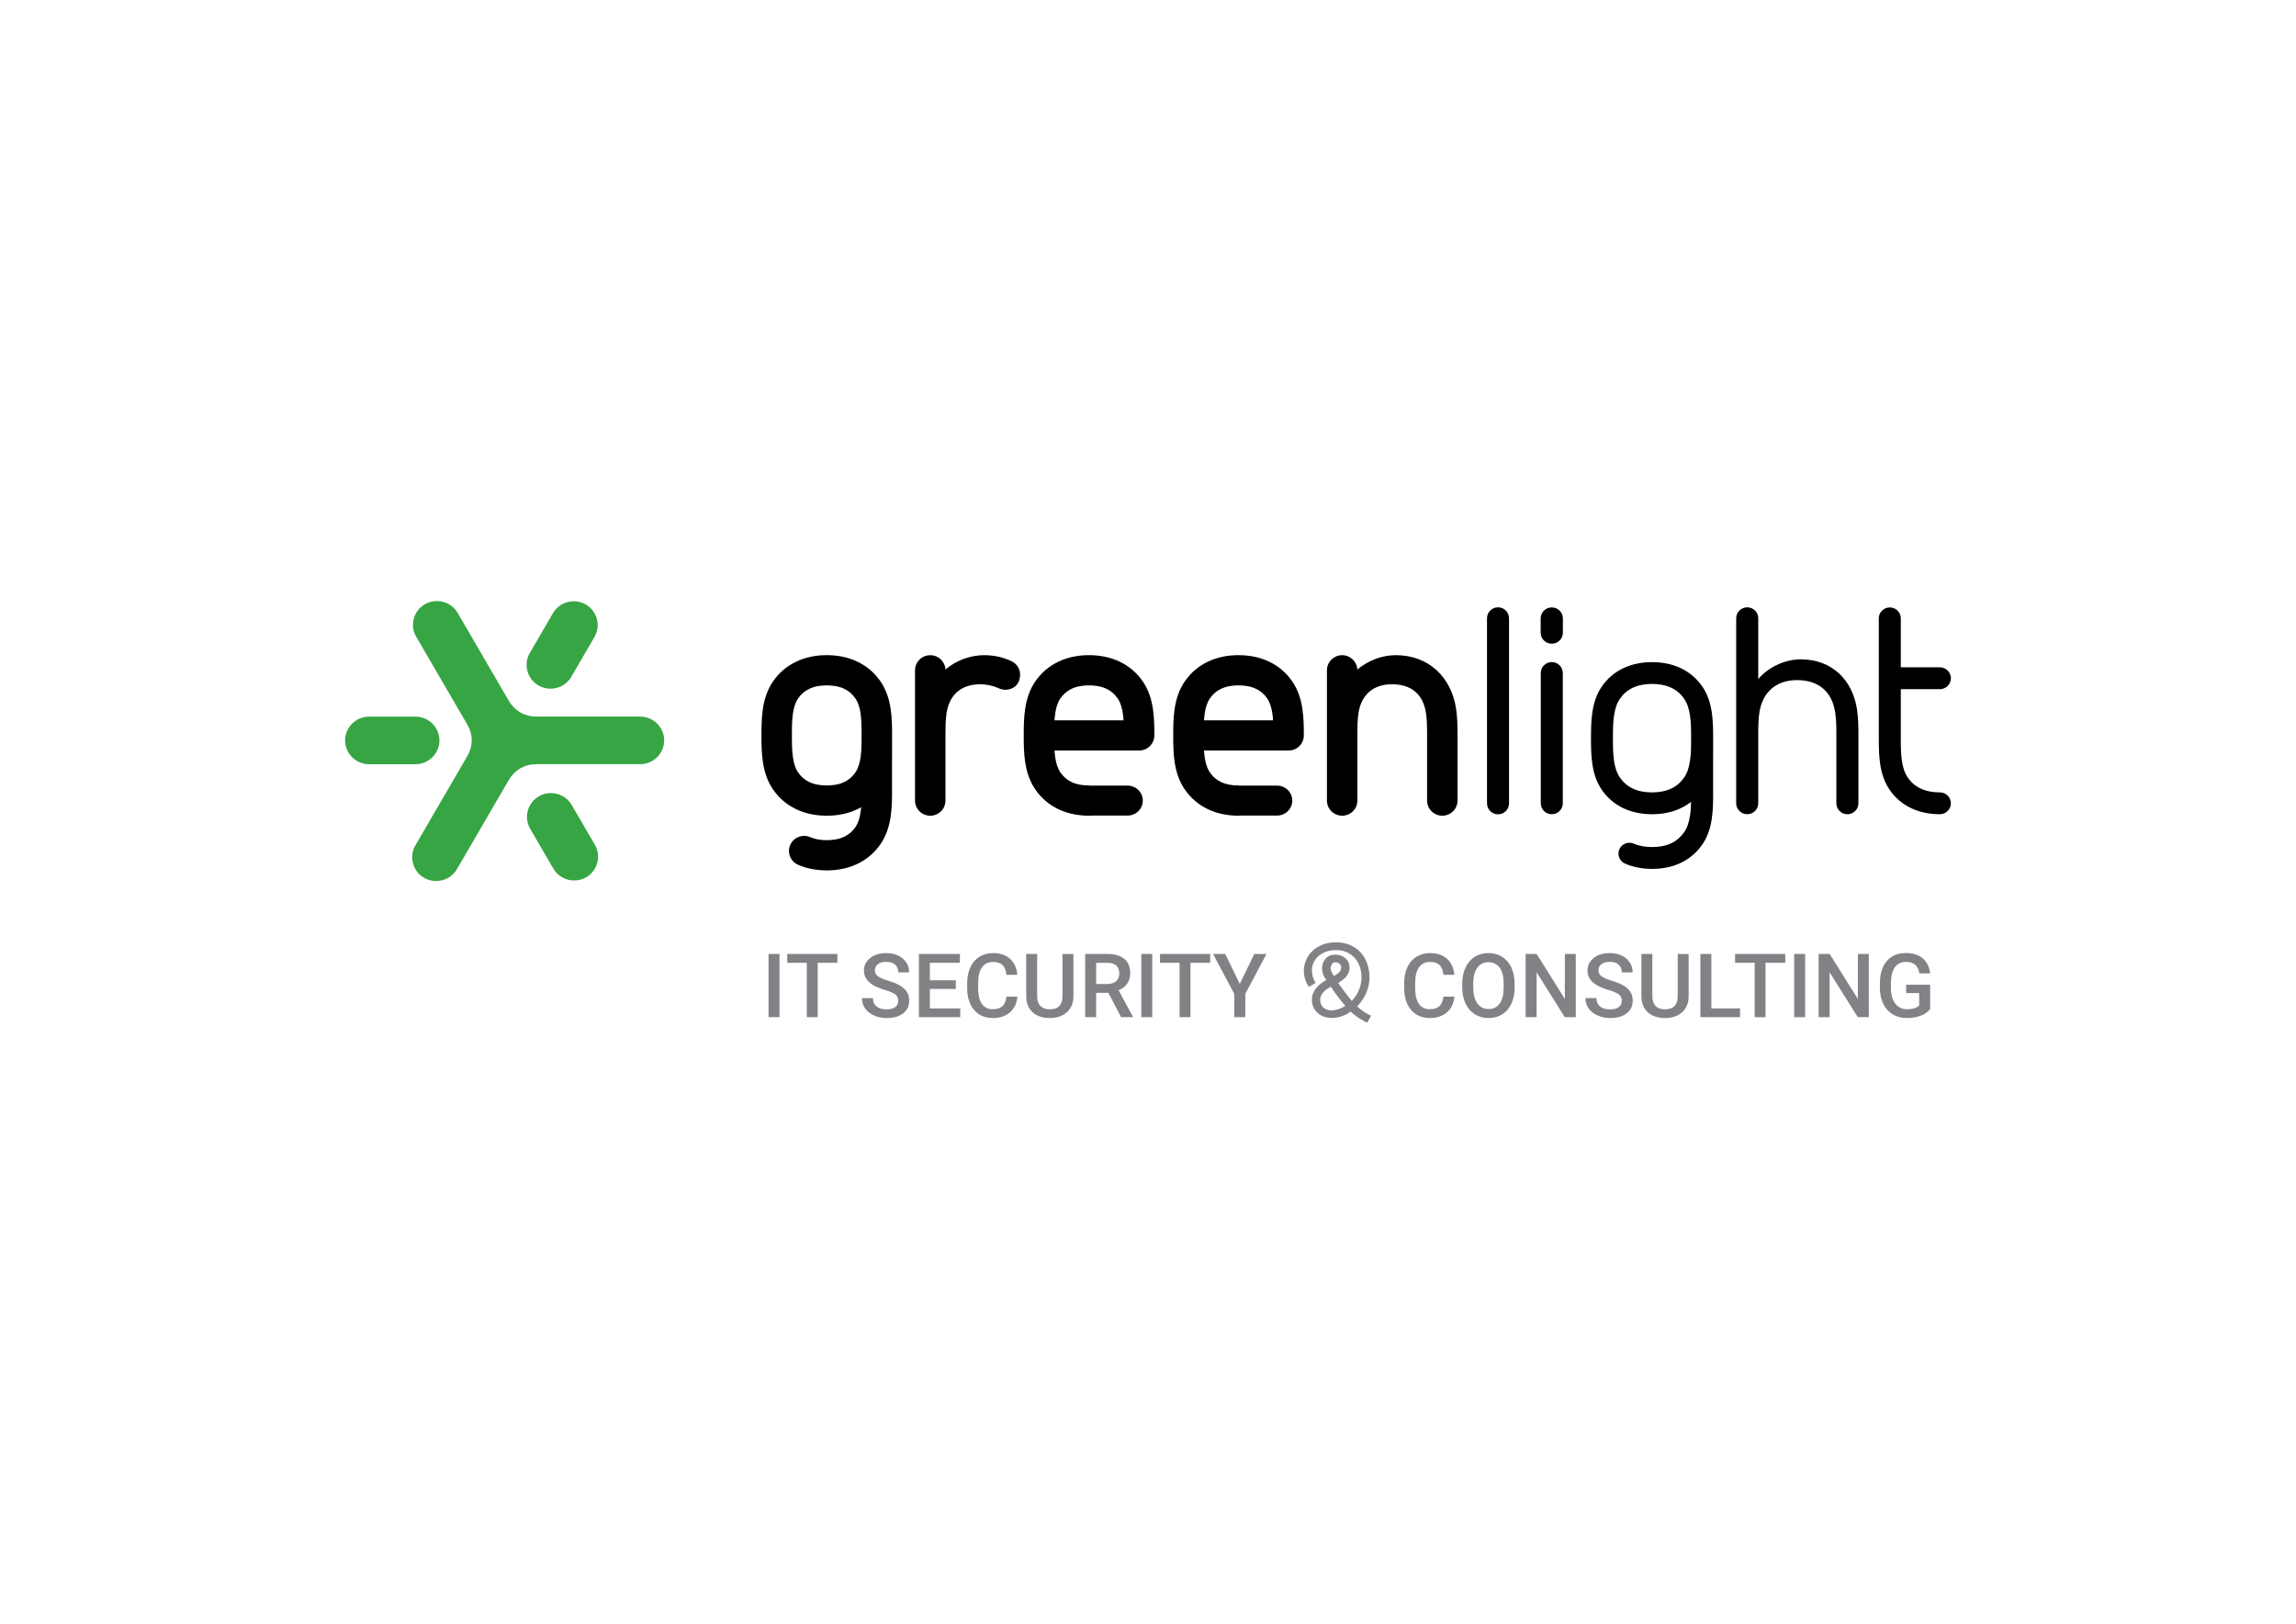 <?xml version="1.0" encoding="UTF-8"?> <svg xmlns="http://www.w3.org/2000/svg" xmlns:xlink="http://www.w3.org/1999/xlink" version="1.1" x="0px" y="0px" viewBox="0 0 841.89 595.28" style="enable-background:new 0 0 841.89 595.28;" xml:space="preserve"> <style type="text/css"> .st0{fill-rule:evenodd;clip-rule:evenodd;fill:#37A543;} .st1{fill-rule:evenodd;clip-rule:evenodd;} .st2{fill:#808285;} .st3{fill-rule:evenodd;clip-rule:evenodd;fill:#808285;} .st4{display:none;} .st5{display:inline;fill-rule:evenodd;clip-rule:evenodd;fill:#808285;} </style> <g id="Layer_1"> <path class="st0" d="M126.54,271.46c0-4.8,3.96-8.73,8.79-8.73h17.01c4.84,0,8.79,3.92,8.79,8.73c0,4.8-3.96,8.72-8.79,8.72h-17.01 C130.5,280.18,126.54,276.26,126.54,271.46z"></path> <path class="st0" d="M155.81,221.52c4.19-2.4,9.59-0.96,12.01,3.19l18.76,32.24c2.14,3.67,5.8,5.77,10.08,5.77h38.09 c4.84,0,8.79,3.93,8.79,8.72c0,4.8-3.96,8.72-8.79,8.72h-38.09c-4.27,0-7.94,2.1-10.08,5.77l-19.04,32.72 c-2.42,4.16-7.82,5.59-12.01,3.19c-4.19-2.4-5.63-7.76-3.22-11.92l19.04-32.72c2.14-3.67,2.14-7.88,0-11.55l-18.76-32.25 C150.17,229.29,151.62,223.92,155.81,221.52z"></path> <path class="st0" d="M197.62,291.92c4.19-2.4,9.59-0.96,12.01,3.19l8.5,14.61c2.42,4.16,0.97,9.52-3.22,11.92 c-4.19,2.39-9.59,0.96-12.01-3.2l-8.5-14.61C191.98,299.68,193.43,294.31,197.62,291.92z"></path> <path class="st0" d="M214.77,221.6c-4.19-2.4-9.59-0.96-12.01,3.19l-8.5,14.61c-2.42,4.16-0.97,9.52,3.22,11.92 c4.19,2.39,9.59,0.96,12.01-3.2l8.5-14.61C220.4,229.35,218.95,224,214.77,221.6z"></path> <path class="st1" d="M644.7,248.95c3.8-4.44,9.85-7.23,15.65-7.23c11.32,0,18.96,7.52,20.58,18.39c0.47,3.15,0.51,6.33,0.51,9.51 v24.88c0,2.22-1.81,4.01-4.04,4.01c-2.23,0-4.05-1.8-4.05-4.01v-24.88c0-2.78,0-5.6-0.41-8.35c-1.15-7.74-6.16-11.93-14.02-11.93 c-7.66,0-12.69,4.45-13.8,11.93c-0.4,2.66-0.41,5.39-0.41,8.08v25.15c0,2.21-1.81,4.01-4.04,4.01c-2.23,0-4.05-1.8-4.05-4.01 v-67.84c0-2.22,1.81-4.01,4.05-4.01c2.23,0,4.04,1.8,4.04,4.01V248.95z"></path> <path class="st1" d="M696.98,244.65h14.33c2.17,0,3.94,1.7,4.03,3.84v0.33c-0.09,2.14-1.86,3.84-4.03,3.84h-14.33v17.96 c0,2.76,0,5.62,0.41,8.35c0.32,2.12,0.91,4.29,2.14,6.08c1.2,1.75,2.76,3.12,4.68,4.03c2.2,1.05,4.68,1.42,7.1,1.42 c2.2,0,3.99,1.75,4.03,3.92v0.15c-0.04,2.17-1.83,3.93-4.03,3.93c-3.65,0-7.26-0.65-10.57-2.23c-3.21-1.53-5.85-3.8-7.86-6.72 c-1.95-2.84-2.96-6.05-3.46-9.42c-0.47-3.15-0.51-6.34-0.51-9.51v-43.93c0-2.21,1.81-4,4.04-4c2.23,0,4.03,1.79,4.03,4V244.65z"></path> <path class="st1" d="M628.15,290.33c0.01,0.11,0.02,0.23,0.02,0.34c0,3.17-0.04,6.37-0.5,9.51c-0.51,3.38-1.51,6.59-3.47,9.42 c-2.01,2.92-4.65,5.19-7.86,6.72c-3.3,1.58-6.92,2.23-10.57,2.23c-1.73,0-3.46-0.15-5.16-0.48c-1.63-0.31-3.22-0.79-4.75-1.45 c-2.03-0.88-2.96-3.24-2.08-5.25c0.88-2.02,3.27-2.94,5.3-2.07c0.98,0.42,2,0.72,3.05,0.92c1.2,0.23,2.43,0.32,3.64,0.32 c2.42,0,4.9-0.37,7.1-1.42c1.92-0.92,3.48-2.29,4.68-4.03c1.23-1.79,1.82-3.95,2.14-6.08c0.25-1.66,0.35-3.36,0.38-5.04 c-1.15,0.9-2.4,1.67-3.73,2.31c-3.3,1.58-6.92,2.23-10.57,2.23c-3.65,0-7.27-0.65-10.57-2.23c-3.21-1.53-5.85-3.8-7.86-6.72 c-1.95-2.84-2.96-6.05-3.46-9.42c-0.47-3.15-0.5-6.34-0.5-9.51c0-3.17,0.04-6.37,0.5-9.51c0.51-3.38,1.51-6.59,3.46-9.42 c2.01-2.92,4.65-5.19,7.86-6.72c3.3-1.57,6.92-2.23,10.57-2.23c3.65,0,7.27,0.66,10.57,2.23c3.21,1.53,5.85,3.8,7.86,6.72 c1.95,2.84,2.96,6.05,3.47,9.42c0.47,3.14,0.5,6.34,0.5,9.51C628.16,271.46,628.15,290.33,628.15,290.33z M591.84,262.27 c-0.41,2.73-0.41,5.59-0.41,8.35c0,2.76,0,5.62,0.41,8.35c0.32,2.13,0.91,4.29,2.14,6.08c1.2,1.74,2.76,3.11,4.68,4.03 c2.2,1.05,4.68,1.42,7.1,1.42c2.42,0,4.9-0.38,7.1-1.42c1.92-0.92,3.48-2.29,4.68-4.03c1.23-1.79,1.82-3.96,2.14-6.08 c0.41-2.73,0.41-5.59,0.41-8.35c0-2.76,0-5.62-0.41-8.35c-0.32-2.13-0.91-4.29-2.14-6.08c-1.2-1.75-2.76-3.11-4.68-4.03 c-2.2-1.05-4.68-1.42-7.1-1.42c-2.42,0-4.9,0.37-7.1,1.42c-1.92,0.92-3.48,2.28-4.68,4.03 C592.75,257.98,592.16,260.14,591.84,262.27z"></path> <path class="st1" d="M573.07,231.98c0,2.23-1.84,4.01-4.07,4.01c-2.24,0-4.07-1.78-4.07-4.01v-5.29c0-2.23,1.84-4.01,4.07-4.01 c2.24,0,4.07,1.78,4.07,4.01V231.98z"></path> <path class="st1" d="M564.97,246.73c0-2.21,1.81-4,4.03-4c2.23,0,4.04,1.79,4.04,4v47.78c0,2.21-1.81,4-4.04,4 c-2.22,0-4.03-1.79-4.03-4V246.73z"></path> <path class="st1" d="M545.25,226.69c0-2.22,1.8-4.04,4.04-4.04c2.24,0,4.04,1.82,4.04,4.04v67.82c0,2.22-1.79,4.04-4.04,4.04 c-2.24,0-4.04-1.82-4.04-4.04V226.69z"></path> <path class="st1" d="M346.67,245.46c3.82-3.3,9.16-5.26,14.12-5.26c3.53,0,6.96,0.68,10.14,2.23c2.75,1.33,3.69,4.2,2.79,7.01 c-0.96,3-4.61,4.2-7.38,2.94c-2.17-0.98-4.6-1.53-6.99-1.51c-6.99,0.05-11.24,3.83-12.28,10.64c-0.38,2.51-0.39,5.32-0.39,7.85 v24.16c0,3.06-2.5,5.54-5.58,5.54c-3.08,0-5.58-2.48-5.58-5.54v-47.77c0-3.06,2.5-5.54,5.58-5.54 C344.08,240.19,346.52,242.53,346.67,245.46z"></path> <path class="st1" d="M497.7,245.46c1.22-1.03,2.66-1.95,3.92-2.62c3.14-1.68,6.62-2.64,10.2-2.64c12.08,0,20.36,8.07,22.1,19.69 c0.48,3.22,0.52,6.48,0.52,9.73v23.89c0,3.06-2.5,5.54-5.58,5.54c-3.08,0-5.58-2.48-5.58-5.54v-23.89c0-2.67,0.01-5.48-0.39-8.13 c-1.04-6.98-5.4-10.63-12.5-10.63c-6.88,0-11.27,3.88-12.28,10.63c-0.38,2.56-0.39,5.27-0.39,7.86v24.16c0,3.06-2.5,5.54-5.58,5.54 c-3.08,0-5.58-2.48-5.58-5.54v-47.77c0-3.06,2.5-5.54,5.58-5.54C495.11,240.19,497.55,242.53,497.7,245.46z"></path> <path class="st1" d="M454.86,299c-0.24,0.04-0.48,0.05-0.73,0.05c-3.88,0-7.72-0.71-11.23-2.39c-3.46-1.65-6.31-4.09-8.47-7.24 c-2.09-3.04-3.18-6.45-3.72-10.07c-0.48-3.22-0.52-6.48-0.52-9.73c0-3.26,0.04-6.51,0.52-9.73c0.54-3.62,1.63-7.03,3.72-10.07 c2.16-3.15,5.01-5.59,8.47-7.24c3.52-1.68,7.35-2.39,11.23-2.39c3.89,0,7.72,0.71,11.24,2.39c3.46,1.65,6.31,4.09,8.47,7.24 c2.09,3.04,3.18,6.45,3.72,10.07c0.48,3.22,0.52,6.48,0.52,9.73c0,3.06-2.5,5.54-5.58,5.54h-31.02c0.05,0.87,0.14,1.73,0.27,2.59 c0.28,1.88,0.8,3.85,1.89,5.44c1.05,1.52,2.4,2.72,4.07,3.52c1.98,0.94,4.25,1.26,6.43,1.26c0.24,0,0.48,0.02,0.73,0.05h13.4 c3.06,0,5.58,2.44,5.58,5.49c0,3.05-2.52,5.49-5.58,5.49H454.86z M441.48,264.08h25.32c-0.05-0.87-0.14-1.73-0.27-2.59 c-0.28-1.88-0.8-3.85-1.89-5.44c-1.05-1.52-2.4-2.72-4.07-3.51c-1.98-0.95-4.25-1.27-6.43-1.27c-2.18,0-4.45,0.32-6.43,1.27 c-1.67,0.8-3.02,1.99-4.07,3.51c-1.09,1.59-1.61,3.56-1.89,5.44C441.62,262.35,441.54,263.22,441.48,264.08z"></path> <path class="st1" d="M327.08,289.18c0.01,0.17,0.02,0.33,0.02,0.49c0,3.25-0.04,6.51-0.52,9.73c-0.54,3.61-1.63,7.03-3.72,10.07 c-2.16,3.14-5.01,5.59-8.47,7.24c-3.51,1.68-7.35,2.39-11.23,2.39c-1.83,0-3.65-0.17-5.45-0.5c-1.75-0.33-3.45-0.85-5.07-1.56 c-2.8-1.21-4.11-4.49-2.88-7.27c1.22-2.79,4.52-4.07,7.33-2.86c0.87,0.38,1.78,0.64,2.72,0.82c1.1,0.21,2.23,0.29,3.35,0.29 c2.18,0,4.45-0.32,6.43-1.27c1.67-0.8,3.03-2,4.07-3.51c1.09-1.59,1.61-3.56,1.89-5.44c0.09-0.61,0.16-1.23,0.21-1.85 c-0.45,0.25-0.9,0.49-1.37,0.71c-3.51,1.68-7.35,2.39-11.23,2.39c-3.88,0-7.72-0.71-11.24-2.39c-3.46-1.65-6.31-4.09-8.47-7.24 c-2.09-3.04-3.18-6.45-3.72-10.07c-0.48-3.22-0.52-6.48-0.52-9.73c0-3.25,0.04-6.51,0.52-9.73c0.54-3.62,1.63-7.03,3.72-10.07 c2.17-3.15,5.01-5.59,8.47-7.24c3.52-1.67,7.35-2.39,11.24-2.39c3.88,0,7.72,0.71,11.23,2.39c3.46,1.65,6.31,4.09,8.47,7.24 c2.09,3.04,3.18,6.45,3.72,10.07c0.48,3.22,0.52,6.48,0.52,9.73C327.1,270.61,327.08,289.18,327.08,289.18z M290.76,261.49 c-0.4,2.65-0.39,5.45-0.39,8.13c0,2.68,0,5.48,0.39,8.13c0.28,1.88,0.8,3.85,1.89,5.44c1.04,1.52,2.4,2.72,4.07,3.51 c1.98,0.95,4.25,1.27,6.43,1.27c2.18,0,4.45-0.32,6.43-1.27c1.67-0.8,3.03-1.99,4.07-3.51c1.09-1.59,1.61-3.56,1.89-5.44 c0.39-2.65,0.39-5.45,0.39-8.13c0-2.68,0-5.48-0.39-8.13c-0.28-1.88-0.8-3.85-1.89-5.44c-1.04-1.52-2.4-2.71-4.07-3.51 c-1.98-0.95-4.25-1.27-6.43-1.27c-2.18,0-4.45,0.32-6.43,1.27c-1.67,0.8-3.03,1.99-4.07,3.51 C291.56,257.64,291.05,259.61,290.76,261.49z"></path> <path class="st1" d="M400.05,299c-0.24,0.04-0.48,0.05-0.73,0.05c-3.88,0-7.72-0.71-11.23-2.39c-3.46-1.65-6.31-4.09-8.47-7.24 c-2.09-3.04-3.18-6.45-3.72-10.07c-0.48-3.22-0.52-6.48-0.52-9.73c0-3.26,0.04-6.51,0.52-9.73c0.54-3.62,1.63-7.03,3.72-10.07 c2.16-3.15,5.01-5.59,8.47-7.24c3.51-1.68,7.35-2.39,11.23-2.39c3.89,0,7.72,0.71,11.24,2.39c3.46,1.65,6.31,4.09,8.47,7.24 c2.09,3.04,3.18,6.45,3.72,10.07c0.48,3.22,0.52,6.48,0.52,9.73c0,3.06-2.5,5.54-5.58,5.54h-31.02c0.05,0.87,0.14,1.73,0.27,2.59 c0.28,1.88,0.8,3.85,1.89,5.44c1.05,1.52,2.4,2.72,4.07,3.52c1.98,0.94,4.25,1.26,6.43,1.26c0.24,0,0.48,0.02,0.73,0.05h13.4 c3.06,0,5.58,2.44,5.58,5.49c0,3.05-2.52,5.49-5.58,5.49H400.05z M386.66,264.08h25.32c-0.06-0.87-0.14-1.73-0.27-2.59 c-0.28-1.88-0.8-3.85-1.89-5.44c-1.05-1.52-2.4-2.72-4.07-3.51c-1.98-0.95-4.25-1.27-6.43-1.27c-2.18,0-4.45,0.32-6.43,1.27 c-1.67,0.8-3.02,1.99-4.07,3.51c-1.09,1.59-1.61,3.56-1.89,5.44C386.8,262.35,386.72,263.22,386.66,264.08z"></path> <g> <rect x="281.81" y="349.73" class="st2" width="4.01" height="23.18"></rect> <polygon class="st2" points="307.06,352.98 299.83,352.98 299.83,372.91 295.83,372.91 295.83,352.98 288.67,352.98 288.67,349.73 307.06,349.73 "></polygon> <path class="st2" d="M329.37,366.94c0-1.02-0.36-1.8-1.07-2.36c-0.72-0.55-2.01-1.11-3.88-1.67s-3.35-1.19-4.46-1.88 c-2.11-1.32-3.17-3.06-3.17-5.19c0-1.87,0.76-3.41,2.28-4.62c1.52-1.21,3.5-1.81,5.93-1.81c1.61,0,3.05,0.3,4.31,0.89 c1.26,0.59,2.25,1.44,2.98,2.54c0.72,1.1,1.08,2.32,1.08,3.65h-4.01c0-1.21-0.38-2.16-1.14-2.84c-0.76-0.68-1.84-1.03-3.26-1.03 c-1.32,0-2.34,0.28-3.06,0.84c-0.73,0.56-1.09,1.35-1.09,2.36c0,0.85,0.39,1.56,1.18,2.13c0.79,0.57,2.08,1.12,3.88,1.66 s3.25,1.15,4.35,1.83c1.09,0.68,1.89,1.47,2.4,2.36c0.51,0.89,0.76,1.92,0.76,3.11c0,1.93-0.74,3.47-2.22,4.61 c-1.48,1.14-3.49,1.71-6.03,1.71c-1.68,0-3.22-0.31-4.62-0.93c-1.41-0.62-2.5-1.48-3.28-2.57c-0.78-1.09-1.17-2.37-1.17-3.82h4.03 c0,1.32,0.43,2.33,1.3,3.06s2.12,1.08,3.74,1.08c1.4,0,2.45-0.28,3.16-0.85C329.02,368.62,329.37,367.87,329.37,366.94z"></path> <polygon class="st2" points="350.48,362.56 340.96,362.56 340.96,369.69 352.09,369.69 352.09,372.91 336.94,372.91 336.94,349.73 351.98,349.73 351.98,352.98 340.96,352.98 340.96,359.38 350.48,359.38 "></polygon> <path class="st2" d="M373.06,365.36c-0.23,2.47-1.15,4.4-2.74,5.79c-1.59,1.38-3.71,2.08-6.35,2.08c-1.85,0-3.47-0.44-4.88-1.31 c-1.41-0.88-2.49-2.12-3.26-3.73c-0.76-1.61-1.16-3.49-1.19-5.62v-2.17c0-2.19,0.39-4.11,1.16-5.78c0.77-1.67,1.89-2.95,3.33-3.85 c1.45-0.9,3.12-1.35,5.02-1.35c2.56,0,4.62,0.69,6.18,2.08c1.56,1.38,2.47,3.35,2.72,5.88h-4.01c-0.19-1.67-0.68-2.87-1.46-3.61 c-0.78-0.74-1.92-1.11-3.43-1.11c-1.75,0-3.1,0.64-4.04,1.92c-0.94,1.28-1.42,3.16-1.44,5.63v2.06c0,2.51,0.45,4.42,1.35,5.74 c0.9,1.32,2.21,1.98,3.94,1.98c1.58,0,2.77-0.36,3.57-1.07c0.8-0.71,1.3-1.89,1.51-3.55H373.06z"></path> <path class="st2" d="M393.61,349.73v15.49c0,2.46-0.79,4.41-2.36,5.85c-1.58,1.44-3.67,2.16-6.3,2.16c-2.65,0-4.76-0.71-6.32-2.12 s-2.34-3.38-2.34-5.9v-15.47h4.01v15.51c0,1.55,0.39,2.73,1.18,3.55s1.94,1.23,3.47,1.23c3.1,0,4.65-1.63,4.65-4.9v-15.38H393.61z "></path> <path class="st2" d="M406.42,363.99h-4.49v8.92h-4.03v-23.18h8.15c2.67,0,4.74,0.6,6.19,1.8c1.45,1.2,2.18,2.94,2.18,5.21 c0,1.55-0.37,2.85-1.12,3.9c-0.75,1.05-1.79,1.85-3.13,2.41l5.21,9.65v0.21h-4.31L406.42,363.99z M401.94,360.75h4.14 c1.36,0,2.42-0.34,3.18-1.03c0.76-0.68,1.15-1.62,1.15-2.81c0-1.24-0.35-2.2-1.06-2.88c-0.71-0.68-1.76-1.03-3.16-1.05h-4.25 V360.75z"></path> <rect x="418.49" y="349.73" class="st2" width="4.01" height="23.18"></rect> <polygon class="st2" points="443.74,352.98 436.51,352.98 436.51,372.91 432.52,372.91 432.52,352.98 425.35,352.98 425.35,349.73 443.74,349.73 "></polygon> <polygon class="st2" points="454.6,360.71 459.93,349.73 464.39,349.73 456.62,364.37 456.62,372.91 452.58,372.91 452.58,364.37 444.79,349.73 449.26,349.73 "></polygon> <path class="st2" d="M533.3,365.36c-0.23,2.47-1.15,4.4-2.74,5.79c-1.59,1.38-3.71,2.08-6.35,2.08c-1.85,0-3.47-0.44-4.88-1.31 c-1.41-0.88-2.49-2.12-3.26-3.73c-0.76-1.61-1.16-3.49-1.19-5.62v-2.17c0-2.19,0.39-4.11,1.16-5.78c0.77-1.67,1.89-2.95,3.33-3.85 c1.45-0.9,3.12-1.35,5.02-1.35c2.56,0,4.62,0.69,6.18,2.08c1.56,1.38,2.47,3.35,2.72,5.88h-4.01c-0.19-1.67-0.68-2.87-1.46-3.61 c-0.78-0.74-1.92-1.11-3.43-1.11c-1.75,0-3.1,0.64-4.04,1.92c-0.94,1.28-1.42,3.16-1.44,5.63v2.06c0,2.51,0.45,4.42,1.35,5.74 c0.9,1.32,2.21,1.98,3.94,1.98c1.58,0,2.77-0.36,3.57-1.07c0.8-0.71,1.3-1.89,1.51-3.55H533.3z"></path> <path class="st2" d="M555.4,361.92c0,2.27-0.39,4.26-1.18,5.98c-0.79,1.71-1.91,3.03-3.37,3.95s-3.14,1.38-5.04,1.38 c-1.88,0-3.55-0.46-5.02-1.38s-2.61-2.23-3.41-3.92c-0.8-1.7-1.21-3.66-1.22-5.88v-1.3c0-2.26,0.4-4.26,1.2-5.99 c0.8-1.73,1.93-3.05,3.39-3.97c1.46-0.92,3.13-1.38,5.02-1.38c1.89,0,3.56,0.45,5.02,1.36c1.46,0.91,2.59,2.21,3.38,3.92 s1.2,3.69,1.21,5.95V361.92z M551.37,360.71c0-2.57-0.49-4.54-1.46-5.91c-0.97-1.37-2.35-2.05-4.13-2.05 c-1.74,0-3.1,0.68-4.08,2.05c-0.98,1.36-1.48,3.29-1.5,5.79v1.34c0,2.55,0.5,4.52,1.49,5.91s2.37,2.08,4.13,2.08 c1.78,0,3.15-0.68,4.11-2.04c0.96-1.36,1.44-3.34,1.44-5.95V360.71z"></path> <polygon class="st2" points="577.8,372.91 573.77,372.91 563.44,356.46 563.44,372.91 559.41,372.91 559.41,349.73 563.44,349.73 573.8,366.24 573.8,349.73 577.8,349.73 "></polygon> <path class="st2" d="M594.67,366.94c0-1.02-0.36-1.8-1.07-2.36c-0.72-0.55-2.01-1.11-3.88-1.67s-3.35-1.19-4.46-1.88 c-2.11-1.32-3.17-3.06-3.17-5.19c0-1.87,0.76-3.41,2.28-4.62c1.52-1.21,3.5-1.81,5.93-1.81c1.61,0,3.05,0.3,4.31,0.89 c1.26,0.59,2.25,1.44,2.98,2.54c0.72,1.1,1.08,2.32,1.08,3.65h-4.01c0-1.21-0.38-2.16-1.14-2.84c-0.76-0.68-1.84-1.03-3.26-1.03 c-1.32,0-2.34,0.28-3.06,0.84c-0.73,0.56-1.09,1.35-1.09,2.36c0,0.85,0.39,1.56,1.18,2.13c0.79,0.57,2.08,1.12,3.88,1.66 s3.25,1.15,4.35,1.83c1.09,0.68,1.89,1.47,2.4,2.36c0.51,0.89,0.76,1.92,0.76,3.11c0,1.93-0.74,3.47-2.22,4.61 c-1.48,1.14-3.49,1.71-6.03,1.71c-1.68,0-3.22-0.31-4.62-0.93c-1.41-0.62-2.5-1.48-3.28-2.57c-0.78-1.09-1.17-2.37-1.17-3.82h4.03 c0,1.32,0.43,2.33,1.3,3.06s2.12,1.08,3.74,1.08c1.4,0,2.45-0.28,3.16-0.85C594.32,368.62,594.67,367.87,594.67,366.94z"></path> <path class="st2" d="M619.19,349.73v15.49c0,2.46-0.79,4.41-2.36,5.85c-1.58,1.44-3.67,2.16-6.3,2.16c-2.65,0-4.76-0.71-6.32-2.12 s-2.34-3.38-2.34-5.9v-15.47h4.01v15.51c0,1.55,0.39,2.73,1.18,3.55s1.94,1.23,3.47,1.23c3.1,0,4.65-1.63,4.65-4.9v-15.38H619.19z "></path> <polygon class="st2" points="627.51,369.69 638.04,369.69 638.04,372.91 623.49,372.91 623.49,349.73 627.51,349.73 "></polygon> <polygon class="st2" points="654.61,352.98 647.38,352.98 647.38,372.91 643.39,372.91 643.39,352.98 636.22,352.98 636.22,349.73 654.61,349.73 "></polygon> <rect x="657.89" y="349.73" class="st2" width="4.01" height="23.18"></rect> <polygon class="st2" points="685.24,372.91 681.21,372.91 670.88,356.46 670.88,372.91 666.85,372.91 666.85,349.73 670.88,349.73 681.24,366.24 681.24,349.73 685.24,349.73 "></polygon> <path class="st2" d="M707.76,369.9c-0.84,1.09-2,1.92-3.49,2.48c-1.49,0.56-3.17,0.84-5.06,0.84c-1.94,0-3.66-0.44-5.16-1.32 c-1.5-0.88-2.65-2.14-3.46-3.78s-1.23-3.55-1.27-5.74v-1.82c0-3.5,0.84-6.24,2.52-8.21c1.68-1.97,4.02-2.95,7.02-2.95 c2.58,0,4.63,0.64,6.14,1.92c1.52,1.28,2.43,3.12,2.74,5.52h-3.95c-0.45-2.79-2.06-4.19-4.86-4.19c-1.8,0-3.18,0.65-4.12,1.95 c-0.94,1.3-1.42,3.21-1.46,5.72v1.78c0,2.5,0.53,4.45,1.58,5.83c1.06,1.38,2.52,2.08,4.4,2.08c2.06,0,3.52-0.47,4.39-1.4v-4.54 h-4.78v-3.06h8.79V369.9z"></path> </g> <path class="st3" d="M500.08,370.91c-0.83-0.58-1.65-1.23-2.45-1.95c1.39-1.4,2.48-3.01,3.3-4.85c0.81-1.83,1.22-3.77,1.22-5.82 c0-1.76-0.27-3.42-0.8-4.97c-0.53-1.55-1.32-2.9-2.37-4.06c-1.05-1.17-2.34-2.09-3.88-2.77c-1.54-0.68-3.31-1.02-5.32-1.02 c-1.79,0-3.4,0.29-4.84,0.87c-1.45,0.57-2.68,1.34-3.7,2.3c-1.02,0.96-1.8,2.08-2.33,3.34c-0.55,1.26-0.82,2.58-0.82,3.93 c0,0.95,0.14,1.92,0.42,2.91c0.28,1,0.76,2,1.44,2.99l2.47-1.49c-0.52-0.82-0.87-1.6-1.07-2.36c-0.21-0.76-0.31-1.5-0.31-2.22 c0-0.99,0.21-1.94,0.62-2.84c0.42-0.91,1.01-1.69,1.78-2.37c0.77-0.69,1.7-1.22,2.79-1.62c1.1-0.39,2.33-0.58,3.68-0.58 c1.49,0,2.83,0.26,3.99,0.79c1.16,0.53,2.13,1.25,2.93,2.16c0.78,0.92,1.38,1.98,1.79,3.19c0.41,1.21,0.61,2.5,0.61,3.85 c0,1.63-0.32,3.18-0.96,4.66c-0.65,1.48-1.51,2.8-2.59,3.95c-0.94-1.09-1.81-2.19-2.65-3.31c-0.83-1.12-1.62-2.19-2.34-3.23 c0.59-0.37,1.14-0.75,1.65-1.14c0.51-0.4,0.94-0.82,1.32-1.27c0.37-0.45,0.66-0.94,0.88-1.49c0.21-0.55,0.32-1.14,0.32-1.8 c0-0.65-0.13-1.26-0.39-1.84c-0.25-0.58-0.62-1.08-1.08-1.5c-0.47-0.41-1.01-0.75-1.63-1c-0.63-0.24-1.31-0.36-2.05-0.36 c-0.8,0-1.5,0.12-2.1,0.38c-0.61,0.26-1.13,0.63-1.54,1.09c-0.42,0.46-0.75,1-0.97,1.62c-0.22,0.62-0.34,1.3-0.34,2.02 c0,0.72,0.13,1.41,0.38,2.06c0.25,0.66,0.63,1.37,1.15,2.11c-0.75,0.43-1.44,0.89-2.08,1.4c-0.65,0.51-1.2,1.06-1.66,1.65 c-0.46,0.59-0.83,1.23-1.1,1.91c-0.28,0.69-0.41,1.43-0.41,2.22c0,1.08,0.2,2.04,0.59,2.88c0.4,0.84,0.93,1.55,1.59,2.11 c0.66,0.58,1.45,1.01,2.36,1.31c0.9,0.3,1.86,0.44,2.87,0.44c1.22,0,2.45-0.22,3.67-0.66c1.22-0.43,2.26-1.01,3.11-1.71 c0.41,0.41,0.86,0.81,1.36,1.2s1.02,0.78,1.56,1.14c0.54,0.36,1.09,0.69,1.65,1c0.54,0.3,1.07,0.56,1.57,0.76l1.38-2.57 C501.8,371.96,500.92,371.48,500.08,370.91z M488.34,353.5c0.28-0.47,0.74-0.71,1.37-0.71c0.59,0,1.09,0.18,1.48,0.54 s0.59,0.82,0.59,1.36c0,0.72-0.24,1.32-0.73,1.78c-0.49,0.47-1.13,0.91-1.92,1.34c-0.35-0.54-0.65-1.04-0.87-1.49 c-0.23-0.45-0.34-0.91-0.34-1.36C487.92,354.47,488.06,353.98,488.34,353.5z M490.71,370c-0.87,0.28-1.71,0.42-2.53,0.42 c-1.15,0-2.12-0.34-2.91-1c-0.79-0.67-1.19-1.68-1.19-3.04c0-0.49,0.11-0.96,0.33-1.4c0.21-0.44,0.49-0.86,0.84-1.24 c0.36-0.38,0.77-0.74,1.24-1.07c0.47-0.32,0.98-0.63,1.53-0.93c0.32,0.49,0.67,1.04,1.09,1.64c0.4,0.6,0.83,1.21,1.3,1.83 c0.46,0.62,0.94,1.24,1.44,1.84c0.49,0.62,0.98,1.19,1.45,1.7C492.45,369.32,491.58,369.73,490.71,370z"></path> </g> <g id="Layer_2" class="st4"> <path class="st5" d="M715.35,369.97c-1.01,1.18-2.2,2.01-3.56,2.48c-1.37,0.47-2.69,0.71-3.96,0.71c-1.1,0-2.19-0.16-3.24-0.5 c-1.05-0.33-1.99-0.82-2.8-1.46c-0.83-0.64-1.49-1.43-1.98-2.38c-0.5-0.95-0.75-2.04-0.75-3.26v-8.61c0-1.22,0.24-2.3,0.73-3.24 c0.48-0.93,1.13-1.73,1.96-2.39c0.83-0.65,1.78-1.15,2.85-1.49c1.07-0.34,2.19-0.5,3.36-0.5c1.32,0,2.56,0.18,3.76,0.54 c1.2,0.36,2.24,0.92,3.12,1.66l-1.9,3.02c-0.65-0.57-1.43-0.98-2.33-1.26c-0.91-0.27-1.78-0.4-2.61-0.4 c-0.63,0-1.25,0.09-1.84,0.27c-0.61,0.18-1.14,0.47-1.61,0.84c-0.47,0.38-0.86,0.88-1.15,1.49c-0.3,0.62-0.44,1.35-0.44,2.21v7.08 c0,0.85,0.13,1.59,0.41,2.2c0.27,0.61,0.63,1.11,1.1,1.5c0.46,0.38,0.99,0.66,1.58,0.85c0.59,0.18,1.18,0.27,1.79,0.27 c0.47,0,1.04-0.08,1.68-0.22c0.64-0.14,1.3-0.48,1.98-1v-4.68h-3.55v-3.38h7.41V369.97z M680.66,356.89v16.03h-3.86v-23.35h3.59 l6.94,10.33l3.77,5.8h0.2v-16.14h3.86v23.35h-3.62l-7.05-10.51l-3.59-5.52H680.66z M672.08,349.57v23.35h-3.86v-23.35H672.08z M658.6,353.09v19.82h-3.9v-19.82h-6.47v-3.52h16.81v3.52H658.6z M634.68,372.92v-23.35h3.82v19.89h12.03v3.46H634.68z M630.71,365.53c0,1.22-0.24,2.3-0.73,3.25c-0.49,0.95-1.13,1.75-1.95,2.39c-0.82,0.64-1.75,1.14-2.8,1.48 c-1.07,0.34-2.17,0.51-3.32,0.51c-1.18,0-2.3-0.16-3.35-0.5c-1.07-0.33-2-0.82-2.79-1.46c-0.81-0.64-1.45-1.43-1.92-2.38 c-0.47-0.95-0.71-2.04-0.71-3.26v-15.99h3.86v15.28c0,0.85,0.13,1.58,0.41,2.18c0.27,0.61,0.63,1.1,1.1,1.48 c0.46,0.38,0.99,0.66,1.57,0.84c0.59,0.18,1.19,0.28,1.82,0.28c0.61,0,1.21-0.1,1.81-0.28c0.6-0.18,1.12-0.46,1.58-0.84 c0.45-0.38,0.82-0.87,1.09-1.48c0.28-0.6,0.42-1.32,0.42-2.18v-15.28h3.9V365.53z M610.17,366.31c0,1.08-0.21,2.05-0.64,2.89 c-0.43,0.85-1.02,1.57-1.78,2.14c-0.76,0.58-1.67,1.02-2.73,1.32c-1.07,0.31-2.22,0.46-3.46,0.46c-1.65,0-3.21-0.23-4.66-0.69 c-1.46-0.46-2.87-1.25-4.23-2.35l2.17-2.81c1.02,0.74,2.09,1.33,3.24,1.74c1.14,0.42,2.29,0.63,3.44,0.63 c1.54,0,2.68-0.31,3.44-0.93c0.76-0.62,1.13-1.4,1.13-2.35c0-0.66-0.15-1.19-0.45-1.6c-0.31-0.4-0.72-0.74-1.24-1.01 c-0.52-0.27-1.11-0.48-1.78-0.64c-0.66-0.16-1.36-0.33-2.08-0.51c-0.9-0.2-1.78-0.47-2.62-0.79c-0.85-0.32-1.59-0.72-2.24-1.23 c-0.64-0.51-1.16-1.12-1.56-1.86c-0.39-0.74-0.6-1.63-0.6-2.69c0-1,0.18-1.92,0.54-2.76c0.36-0.84,0.87-1.56,1.56-2.16 c0.68-0.61,1.49-1.09,2.44-1.44c0.95-0.35,2.01-0.53,3.19-0.53c1.4,0,2.79,0.14,4.15,0.42c1.36,0.29,2.67,0.83,3.91,1.61 l-1.72,3.19c-1.05-0.63-2.07-1.08-3.1-1.33c-1.03-0.25-2.05-0.37-3.03-0.37c-0.55,0-1.06,0.07-1.54,0.2 c-0.49,0.14-0.91,0.35-1.29,0.61c-0.38,0.27-0.68,0.61-0.9,1.03c-0.22,0.42-0.34,0.91-0.34,1.48c0,0.57,0.14,1.04,0.44,1.42 c0.29,0.38,0.67,0.7,1.16,0.96c0.49,0.26,1.04,0.48,1.66,0.64c0.62,0.17,1.27,0.33,1.95,0.46c1.1,0.25,2.12,0.55,3.05,0.88 c0.92,0.34,1.72,0.78,2.38,1.31c0.66,0.53,1.19,1.17,1.57,1.91C609.99,364.31,610.17,365.23,610.17,366.31z M575.21,356.89v16.03 h-3.86v-23.35h3.59l6.94,10.33l3.77,5.8h0.2v-16.14h3.86v23.35h-3.62l-7.05-10.51l-3.59-5.52H575.21z M563.65,357.7 c0-0.84-0.13-1.57-0.4-2.17c-0.27-0.6-0.63-1.11-1.09-1.51c-0.45-0.39-0.98-0.68-1.58-0.86c-0.61-0.18-1.22-0.27-1.84-0.27 c-0.66,0-1.28,0.09-1.86,0.27c-0.59,0.18-1.1,0.47-1.55,0.86c-0.44,0.39-0.8,0.9-1.07,1.51c-0.27,0.61-0.4,1.34-0.4,2.17v7.08 c0,0.85,0.13,1.59,0.4,2.2c0.27,0.61,0.63,1.11,1.09,1.5c0.45,0.38,0.97,0.66,1.56,0.85c0.59,0.18,1.2,0.27,1.83,0.27 c0.62,0,1.24-0.09,1.84-0.27c0.6-0.18,1.12-0.46,1.58-0.85c0.45-0.38,0.82-0.88,1.09-1.5c0.27-0.61,0.4-1.35,0.4-2.2V357.7z M567.55,365.36c0,1.22-0.22,2.31-0.67,3.28c-0.45,0.97-1.09,1.8-1.88,2.46c-0.81,0.66-1.75,1.17-2.81,1.53 c-1.08,0.36-2.22,0.53-3.44,0.53c-1.24,0-2.4-0.17-3.47-0.53c-1.08-0.36-2.01-0.86-2.78-1.53c-0.78-0.66-1.39-1.49-1.84-2.46 c-0.45-0.97-0.68-2.06-0.68-3.28v-8.3c0-1.22,0.23-2.31,0.7-3.26c0.46-0.95,1.09-1.76,1.88-2.42c0.79-0.66,1.71-1.17,2.78-1.53 c1.06-0.35,2.2-0.52,3.42-0.52c1.2,0,2.33,0.18,3.41,0.54c1.07,0.36,2.01,0.88,2.8,1.55c0.8,0.66,1.43,1.48,1.9,2.44 c0.46,0.96,0.69,2.05,0.69,3.27V365.36z M545.22,354.55c-0.65-0.57-1.42-0.98-2.3-1.26c-0.88-0.27-1.75-0.4-2.58-0.4 c-0.59,0-1.17,0.09-1.74,0.27c-0.58,0.18-1.1,0.47-1.55,0.84c-0.45,0.38-0.83,0.88-1.1,1.49c-0.28,0.62-0.42,1.35-0.42,2.21v7.08 c0,0.85,0.14,1.59,0.42,2.2c0.28,0.61,0.65,1.11,1.12,1.5c0.46,0.38,0.97,0.66,1.54,0.85c0.57,0.18,1.13,0.27,1.7,0.27 c0.84,0,1.68-0.12,2.54-0.36c0.85-0.24,1.67-0.66,2.44-1.27l1.83,2.98c-0.8,0.66-1.79,1.19-2.99,1.59 c-1.2,0.41-2.47,0.62-3.82,0.62c-1.13,0-2.22-0.16-3.26-0.5c-1.04-0.33-1.96-0.82-2.76-1.46c-0.81-0.64-1.45-1.43-1.93-2.38 c-0.49-0.95-0.73-2.04-0.73-3.26v-8.63c0-1.22,0.24-2.31,0.73-3.24c0.48-0.93,1.12-1.73,1.93-2.37c0.8-0.64,1.72-1.14,2.76-1.48 c1.04-0.34,2.11-0.5,3.22-0.5c1.29,0,2.53,0.18,3.72,0.54c1.18,0.36,2.23,0.92,3.13,1.66L545.22,354.55z M510.3,368.75 c-0.47-0.52-0.96-1.08-1.45-1.7c-0.5-0.6-0.98-1.22-1.44-1.84c-0.47-0.62-0.9-1.23-1.31-1.83c-0.41-0.6-0.77-1.14-1.09-1.63 c-0.55,0.3-1.06,0.61-1.53,0.93c-0.47,0.33-0.88,0.68-1.24,1.07c-0.36,0.38-0.63,0.8-0.85,1.24c-0.22,0.44-0.33,0.91-0.33,1.4 c0,1.35,0.39,2.37,1.19,3.03c0.79,0.66,1.76,1,2.91,1c0.82,0,1.65-0.13,2.53-0.41C508.58,369.73,509.45,369.32,510.3,368.75z M508.77,354.69c0-0.55-0.19-1-0.59-1.36c-0.39-0.36-0.89-0.54-1.48-0.54c-0.63,0-1.09,0.24-1.37,0.71 c-0.28,0.48-0.42,0.97-0.42,1.46c0,0.45,0.12,0.9,0.35,1.35c0.22,0.45,0.52,0.95,0.87,1.5c0.79-0.43,1.42-0.87,1.91-1.35 C508.53,356,508.77,355.41,508.77,354.69z M519.15,358.28c0,2.06-0.4,4-1.22,5.83c-0.82,1.83-1.91,3.45-3.29,4.84 c0.8,0.72,1.61,1.37,2.45,1.95c0.84,0.58,1.72,1.06,2.67,1.44l-1.38,2.57c-0.5-0.2-1.03-0.46-1.57-0.76c-0.56-0.31-1.1-0.64-1.64-1 c-0.55-0.37-1.07-0.75-1.57-1.14c-0.5-0.39-0.95-0.79-1.35-1.2c-0.86,0.7-1.89,1.28-3.11,1.71c-1.22,0.44-2.45,0.66-3.67,0.66 c-1.01,0-1.97-0.14-2.87-0.44c-0.91-0.3-1.7-0.73-2.36-1.31c-0.66-0.57-1.19-1.28-1.59-2.11c-0.39-0.84-0.6-1.8-0.6-2.88 c0-0.79,0.13-1.53,0.41-2.22c0.27-0.68,0.63-1.33,1.09-1.91c0.46-0.59,1.02-1.14,1.66-1.65c0.64-0.51,1.34-0.97,2.08-1.4 c-0.52-0.74-0.9-1.44-1.15-2.1c-0.25-0.65-0.37-1.34-0.37-2.07c0-0.72,0.12-1.39,0.34-2.02c0.22-0.62,0.55-1.16,0.97-1.62 c0.41-0.46,0.93-0.83,1.54-1.08c0.6-0.26,1.31-0.38,2.1-0.38c0.74,0,1.42,0.12,2.05,0.37c0.62,0.25,1.16,0.59,1.63,1 c0.46,0.42,0.83,0.92,1.09,1.5c0.26,0.58,0.38,1.19,0.38,1.84c0,0.65-0.11,1.25-0.32,1.8c-0.22,0.55-0.51,1.04-0.88,1.49 c-0.37,0.45-0.81,0.87-1.32,1.27c-0.51,0.39-1.07,0.78-1.65,1.14c0.72,1.04,1.51,2.11,2.34,3.23c0.84,1.12,1.71,2.23,2.64,3.31 c1.09-1.15,1.95-2.47,2.59-3.95c0.64-1.48,0.96-3.03,0.96-4.66c0-1.35-0.2-2.64-0.61-3.85c-0.41-1.21-1.01-2.28-1.8-3.19 c-0.8-0.91-1.77-1.63-2.93-2.16c-1.16-0.53-2.5-0.8-3.99-0.8c-1.35,0-2.58,0.19-3.68,0.59c-1.1,0.39-2.03,0.93-2.8,1.61 c-0.77,0.68-1.36,1.47-1.78,2.37c-0.41,0.9-0.62,1.85-0.62,2.84c0,0.72,0.11,1.46,0.31,2.22c0.2,0.76,0.56,1.55,1.08,2.36 l-2.47,1.49c-0.68-0.99-1.16-1.99-1.44-2.99c-0.28-0.99-0.42-1.96-0.42-2.91c0-1.35,0.27-2.67,0.82-3.94 c0.54-1.26,1.32-2.37,2.33-3.33c1.02-0.96,2.25-1.73,3.7-2.31c1.44-0.58,3.05-0.86,4.84-0.86c2.01,0,3.78,0.34,5.32,1.02 c1.54,0.68,2.83,1.6,3.88,2.77c1.05,1.16,1.84,2.52,2.37,4.06C518.88,354.86,519.15,356.52,519.15,358.28z M483.91,366.31 c0,1.08-0.21,2.05-0.64,2.89c-0.43,0.85-1.02,1.57-1.78,2.14c-0.76,0.58-1.67,1.02-2.73,1.32c-1.07,0.31-2.22,0.46-3.46,0.46 c-1.65,0-3.21-0.23-4.66-0.69c-1.46-0.46-2.87-1.25-4.23-2.35l2.17-2.81c1.02,0.74,2.09,1.33,3.24,1.74 c1.14,0.42,2.29,0.63,3.44,0.63c1.54,0,2.68-0.31,3.44-0.93c0.76-0.62,1.13-1.4,1.13-2.35c0-0.66-0.15-1.19-0.45-1.6 c-0.31-0.4-0.72-0.74-1.24-1.01c-0.52-0.27-1.11-0.48-1.78-0.64c-0.66-0.16-1.36-0.33-2.08-0.51c-0.9-0.2-1.78-0.47-2.62-0.79 c-0.85-0.32-1.59-0.72-2.24-1.23c-0.64-0.51-1.16-1.12-1.56-1.86c-0.39-0.74-0.6-1.63-0.6-2.69c0-1,0.18-1.92,0.54-2.76 c0.36-0.84,0.87-1.56,1.56-2.16c0.68-0.61,1.49-1.09,2.44-1.44c0.95-0.35,2.01-0.53,3.19-0.53c1.4,0,2.79,0.14,4.15,0.42 c1.36,0.29,2.67,0.83,3.91,1.61l-1.72,3.19c-1.05-0.63-2.07-1.08-3.1-1.33c-1.03-0.25-2.05-0.37-3.03-0.37 c-0.55,0-1.06,0.07-1.54,0.2c-0.49,0.14-0.91,0.35-1.29,0.61c-0.37,0.27-0.68,0.61-0.9,1.03c-0.22,0.42-0.34,0.91-0.34,1.48 c0,0.57,0.14,1.04,0.44,1.42c0.29,0.38,0.67,0.7,1.16,0.96c0.49,0.26,1.04,0.48,1.66,0.64c0.62,0.17,1.27,0.33,1.95,0.46 c1.1,0.25,2.12,0.55,3.05,0.88c0.92,0.34,1.72,0.78,2.38,1.31c0.66,0.53,1.19,1.17,1.57,1.91 C483.72,364.31,483.91,365.23,483.91,366.31z M448.94,356.89v16.03h-3.86v-23.35h3.59l6.94,10.33l3.77,5.8h0.2v-16.14h3.86v23.35 h-3.62l-7.05-10.51l-3.59-5.52H448.94z M437.38,357.7c0-0.84-0.13-1.57-0.4-2.17c-0.27-0.6-0.63-1.11-1.09-1.51 c-0.45-0.39-0.98-0.68-1.58-0.86c-0.61-0.18-1.22-0.27-1.84-0.27c-0.66,0-1.28,0.09-1.86,0.27c-0.59,0.18-1.1,0.47-1.55,0.86 c-0.44,0.39-0.8,0.9-1.07,1.51c-0.27,0.61-0.4,1.34-0.4,2.17v7.08c0,0.85,0.13,1.59,0.4,2.2c0.27,0.61,0.63,1.11,1.09,1.5 c0.45,0.38,0.97,0.66,1.56,0.85c0.59,0.18,1.2,0.27,1.83,0.27c0.62,0,1.24-0.09,1.84-0.27c0.6-0.18,1.12-0.46,1.58-0.85 c0.45-0.38,0.82-0.88,1.09-1.5c0.27-0.61,0.4-1.35,0.4-2.2V357.7z M441.28,365.36c0,1.22-0.22,2.31-0.67,3.28 c-0.45,0.97-1.09,1.8-1.88,2.46c-0.81,0.66-1.75,1.17-2.81,1.53c-1.08,0.36-2.22,0.53-3.44,0.53c-1.24,0-2.4-0.17-3.47-0.53 c-1.08-0.36-2.01-0.86-2.79-1.53c-0.78-0.66-1.39-1.49-1.84-2.46c-0.45-0.97-0.68-2.06-0.68-3.28v-8.3c0-1.22,0.23-2.31,0.7-3.26 c0.46-0.95,1.09-1.76,1.88-2.42c0.79-0.66,1.71-1.17,2.78-1.53c1.06-0.35,2.2-0.52,3.42-0.52c1.2,0,2.33,0.18,3.41,0.54 c1.07,0.36,2.01,0.88,2.8,1.55c0.8,0.66,1.43,1.48,1.9,2.44c0.46,0.96,0.69,2.05,0.69,3.27V365.36z M419.18,349.57v23.35h-3.86 v-23.35H419.18z M405.7,353.09v19.82h-3.9v-19.82h-6.47v-3.52h16.81v3.52H405.7z M393.06,365.53c0,1.22-0.24,2.3-0.73,3.25 c-0.49,0.95-1.13,1.75-1.95,2.39c-0.82,0.64-1.75,1.14-2.8,1.48c-1.07,0.34-2.17,0.51-3.32,0.51c-1.18,0-2.3-0.16-3.35-0.5 c-1.07-0.33-2-0.82-2.79-1.46c-0.81-0.64-1.45-1.43-1.92-2.38c-0.47-0.95-0.71-2.04-0.71-3.26v-15.99h3.86v15.28 c0,0.85,0.13,1.58,0.41,2.18c0.27,0.61,0.63,1.1,1.1,1.48c0.46,0.38,0.99,0.66,1.57,0.84c0.59,0.18,1.19,0.28,1.83,0.28 c0.61,0,1.21-0.1,1.81-0.28c0.6-0.18,1.12-0.46,1.58-0.84c0.45-0.38,0.82-0.87,1.09-1.48c0.28-0.6,0.42-1.32,0.42-2.18v-15.28h3.9 V365.53z M357.49,372.92v-23.35h3.82v19.89h12.03v3.46H357.49z M349.62,357.7c0-0.84-0.13-1.57-0.4-2.17 c-0.27-0.6-0.63-1.11-1.09-1.51c-0.45-0.39-0.98-0.68-1.58-0.86c-0.61-0.18-1.22-0.27-1.84-0.27c-0.66,0-1.28,0.09-1.86,0.27 c-0.59,0.18-1.1,0.47-1.55,0.86c-0.44,0.39-0.8,0.9-1.07,1.51c-0.27,0.61-0.4,1.34-0.4,2.17v7.08c0,0.85,0.13,1.59,0.4,2.2 c0.27,0.61,0.63,1.11,1.09,1.5c0.45,0.38,0.97,0.66,1.56,0.85c0.59,0.18,1.2,0.27,1.83,0.27c0.62,0,1.24-0.09,1.84-0.27 c0.6-0.18,1.12-0.46,1.58-0.85c0.45-0.38,0.82-0.88,1.09-1.5c0.27-0.61,0.4-1.35,0.4-2.2V357.7z M353.52,365.36 c0,1.22-0.22,2.31-0.67,3.28c-0.45,0.97-1.09,1.8-1.88,2.46c-0.81,0.66-1.75,1.17-2.81,1.53c-1.08,0.36-2.22,0.53-3.44,0.53 c-1.24,0-2.4-0.17-3.47-0.53c-1.08-0.36-2.01-0.86-2.79-1.53c-0.78-0.66-1.39-1.49-1.84-2.46c-0.45-0.97-0.68-2.06-0.68-3.28v-8.3 c0-1.22,0.23-2.31,0.7-3.26c0.46-0.95,1.09-1.76,1.88-2.42c0.79-0.66,1.71-1.17,2.78-1.53c1.06-0.35,2.2-0.52,3.42-0.52 c1.2,0,2.33,0.18,3.41,0.54c1.07,0.36,2.01,0.88,2.8,1.55c0.8,0.66,1.43,1.48,1.9,2.44c0.46,0.96,0.69,2.05,0.69,3.27V365.36z M333.05,366.31c0,1.08-0.21,2.05-0.64,2.89c-0.43,0.85-1.02,1.57-1.78,2.14c-0.76,0.58-1.67,1.02-2.73,1.32 c-1.07,0.31-2.22,0.46-3.46,0.46c-1.65,0-3.21-0.23-4.66-0.69c-1.46-0.46-2.87-1.25-4.23-2.35l2.17-2.81 c1.02,0.74,2.09,1.33,3.24,1.74c1.14,0.42,2.29,0.63,3.44,0.63c1.54,0,2.68-0.31,3.44-0.93c0.76-0.62,1.13-1.4,1.13-2.35 c0-0.66-0.15-1.19-0.45-1.6c-0.31-0.4-0.72-0.74-1.24-1.01c-0.52-0.27-1.11-0.48-1.78-0.64c-0.66-0.16-1.36-0.33-2.08-0.51 c-0.9-0.2-1.78-0.47-2.62-0.79c-0.85-0.32-1.59-0.72-2.24-1.23c-0.64-0.51-1.16-1.12-1.56-1.86c-0.39-0.74-0.6-1.63-0.6-2.69 c0-1,0.18-1.92,0.54-2.76c0.36-0.84,0.87-1.56,1.56-2.16c0.68-0.61,1.49-1.09,2.44-1.44c0.95-0.35,2.01-0.53,3.19-0.53 c1.4,0,2.79,0.14,4.15,0.42c1.36,0.29,2.67,0.83,3.91,1.61l-1.72,3.19c-1.05-0.63-2.07-1.08-3.1-1.33 c-1.03-0.25-2.05-0.37-3.04-0.37c-0.55,0-1.06,0.07-1.54,0.2c-0.49,0.14-0.91,0.35-1.29,0.61c-0.37,0.27-0.68,0.61-0.9,1.03 c-0.22,0.42-0.34,0.91-0.34,1.48c0,0.57,0.14,1.04,0.44,1.42c0.29,0.38,0.67,0.7,1.16,0.96c0.49,0.26,1.04,0.48,1.66,0.64 c0.62,0.17,1.27,0.33,1.95,0.46c1.1,0.25,2.12,0.55,3.05,0.88c0.92,0.34,1.72,0.78,2.38,1.31c0.66,0.53,1.19,1.17,1.57,1.91 C332.87,364.31,333.05,365.23,333.05,366.31z M299.3,353.09v19.82h-3.9v-19.82h-6.47v-3.52h16.81v3.52H299.3z M285.74,349.57v23.35 h-3.86v-23.35H285.74z"></path> </g> </svg> 